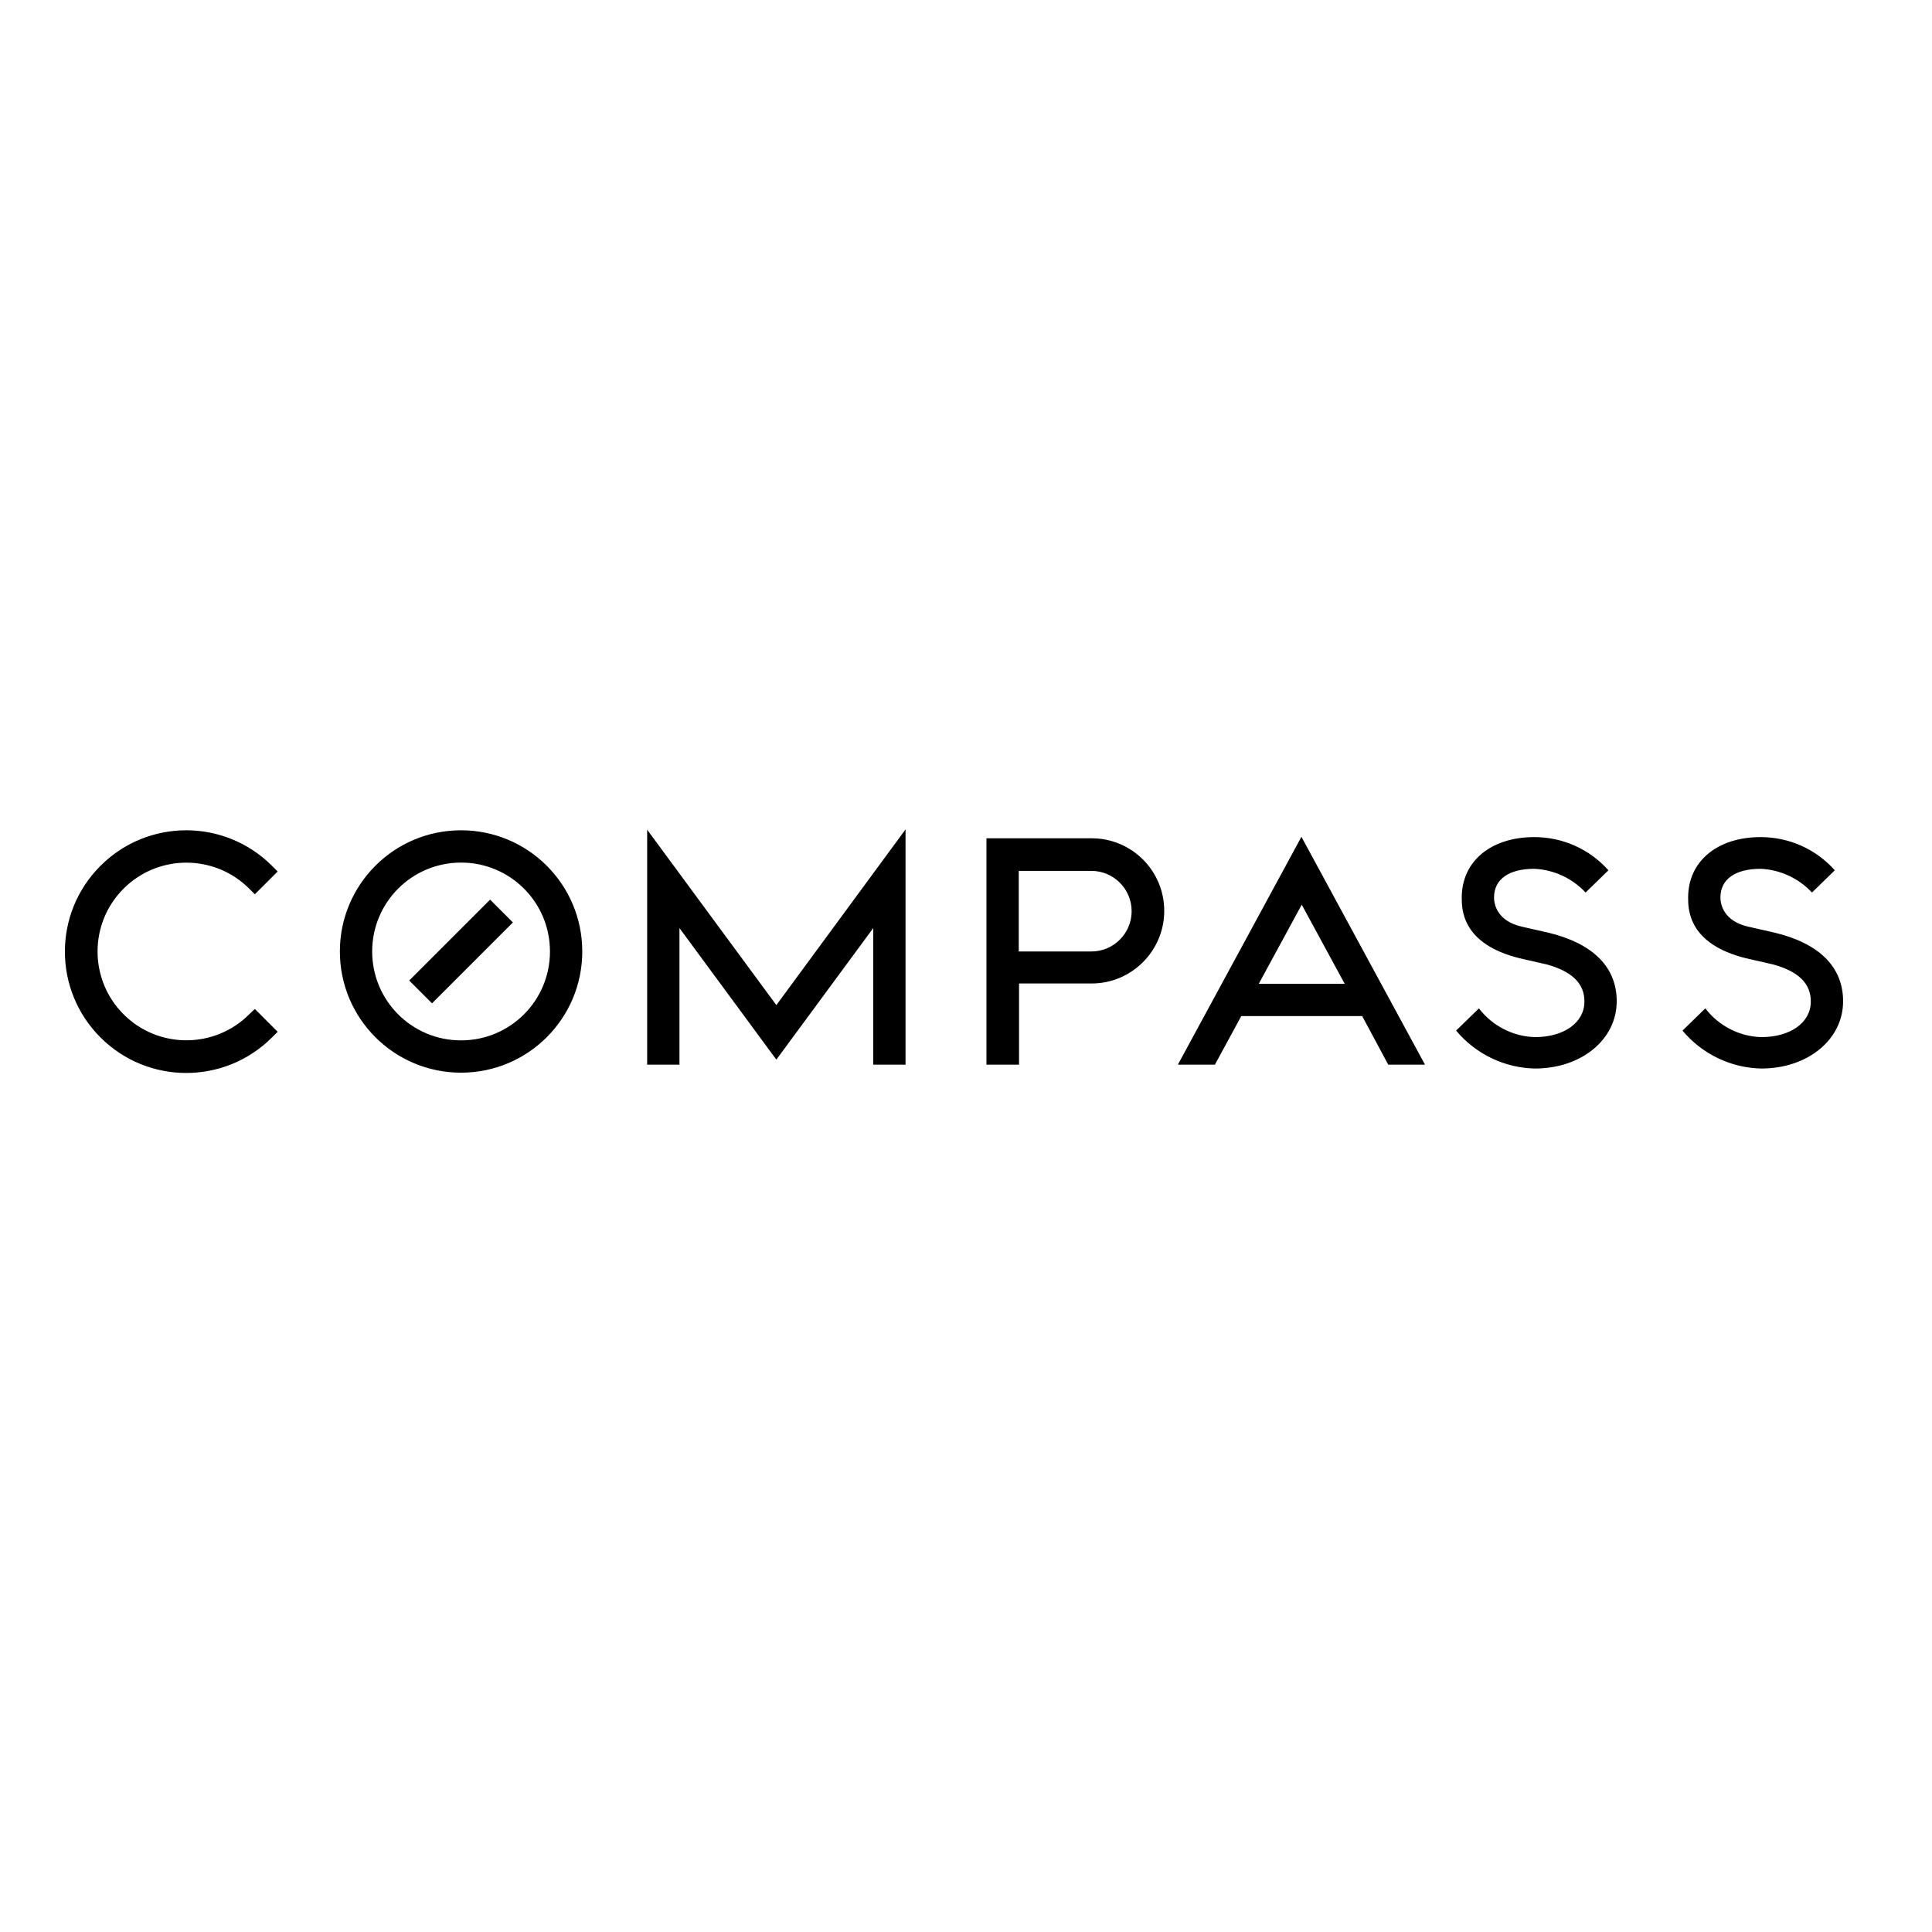<?xml version="1.0" encoding="utf-8"?>
<!-- Generator: Adobe Illustrator 19.2.1, SVG Export Plug-In . SVG Version: 6.00 Build 0)  -->
<svg version="1.1" id="layer" xmlns="http://www.w3.org/2000/svg" xmlns:xlink="http://www.w3.org/1999/xlink" x="0px" y="0px"
	 viewBox="0 0 652 652" style="enable-background:new 0 0 652 652;" xml:space="preserve">
<path d="M305.6,279.9L262,339.2l-43.6-59.2v79.3h10.9v-46.1l32.7,44.4l32.7-44.4v46.1h10.9V279.9z M343.8,359.3h-10.9v-76.4h35.5
	c13.6,0,24.5,11,24.5,24.5s-11,24.5-24.5,24.5h-24.5V359.3z M343.8,321.1h24.5c7.5,0,13.6-6.1,13.6-13.6s-6.1-13.6-13.6-13.6h-24.5
	V321.1z M468.5,359.3h12.4l-41.7-76.9l-41.7,76.9H410l8.9-16.4h40.8L468.5,359.3z M424.8,332l14.5-26.7l14.5,26.7H424.8z
	 M545.6,337.9c0,12.9-11.9,22.7-27.6,22.7c-10.3-0.2-20-4.9-26.6-12.8l7.7-7.5c4.5,5.9,11.5,9.5,18.9,9.7c9.8,0,16.7-4.9,16.7-12
	c0-6.1-4.1-10.1-12.6-12.5l-9.2-2.1c-19.6-4.8-19.6-16.6-19.6-20.5c0-12.2,9.8-20.4,24.5-20.4c9.5,0,18.6,4,25,11.2l-7.7,7.5
	c-4.5-4.8-10.7-7.7-17.3-8c-8.6,0-13.6,3.5-13.6,9.7c0,1.8,0.7,8,9.7,9.9l8.4,1.9C537.5,318.3,545.6,326.3,545.6,337.9z M622,337.9
	c0,12.9-11.9,22.7-27.6,22.7c-10.3-0.2-20-4.9-26.6-12.8l7.7-7.5c4.5,5.9,11.5,9.5,18.9,9.7c9.8,0,16.7-4.9,16.7-12
	c0-6.1-4.1-10.1-12.6-12.5l-9.2-2.1c-19.6-4.8-19.6-16.6-19.6-20.5c0-12.2,9.8-20.4,24.5-20.4c9.5,0,18.6,4,25,11.2l-7.7,7.5
	c-4.5-4.8-10.7-7.7-17.3-8c-8.6,0-13.6,3.5-13.6,9.7c0,1.8,0.7,8,9.7,9.9l8.4,1.9C613.9,318.3,622,326.3,622,337.9z M84.1,342.3
	L84.1,342.3c-11.7,11.7-30.7,11.7-42.4,0c-11.7-11.7-11.7-30.7,0-42.4s30.7-11.7,42.4,0c0,0,0,0,0,0l0,0l1.9,1.9l7.7-7.7l-1.9-1.9
	l0,0c-16-16-41.9-16-57.9,0c-16,16-16,41.9,0,57.9c16,16,41.9,16,57.9,0l0,0l0,0l1.9-1.9l-7.7-7.7L84.1,342.3z M155.6,280.2
	c-22.6,0-40.9,18.3-40.9,40.9s18.3,40.9,40.9,40.9s40.9-18.3,40.9-40.9S178.2,280.2,155.6,280.2z M155.6,351.1
	c-16.6,0-30-13.4-30-30c0-16.6,13.4-30,30-30s30,13.4,30,30C185.6,337.7,172.2,351.1,155.6,351.1z M173.1,311.3l-7.7-7.7l-27.3,27.3
	l7.7,7.7L173.1,311.3z"/>
</svg>
